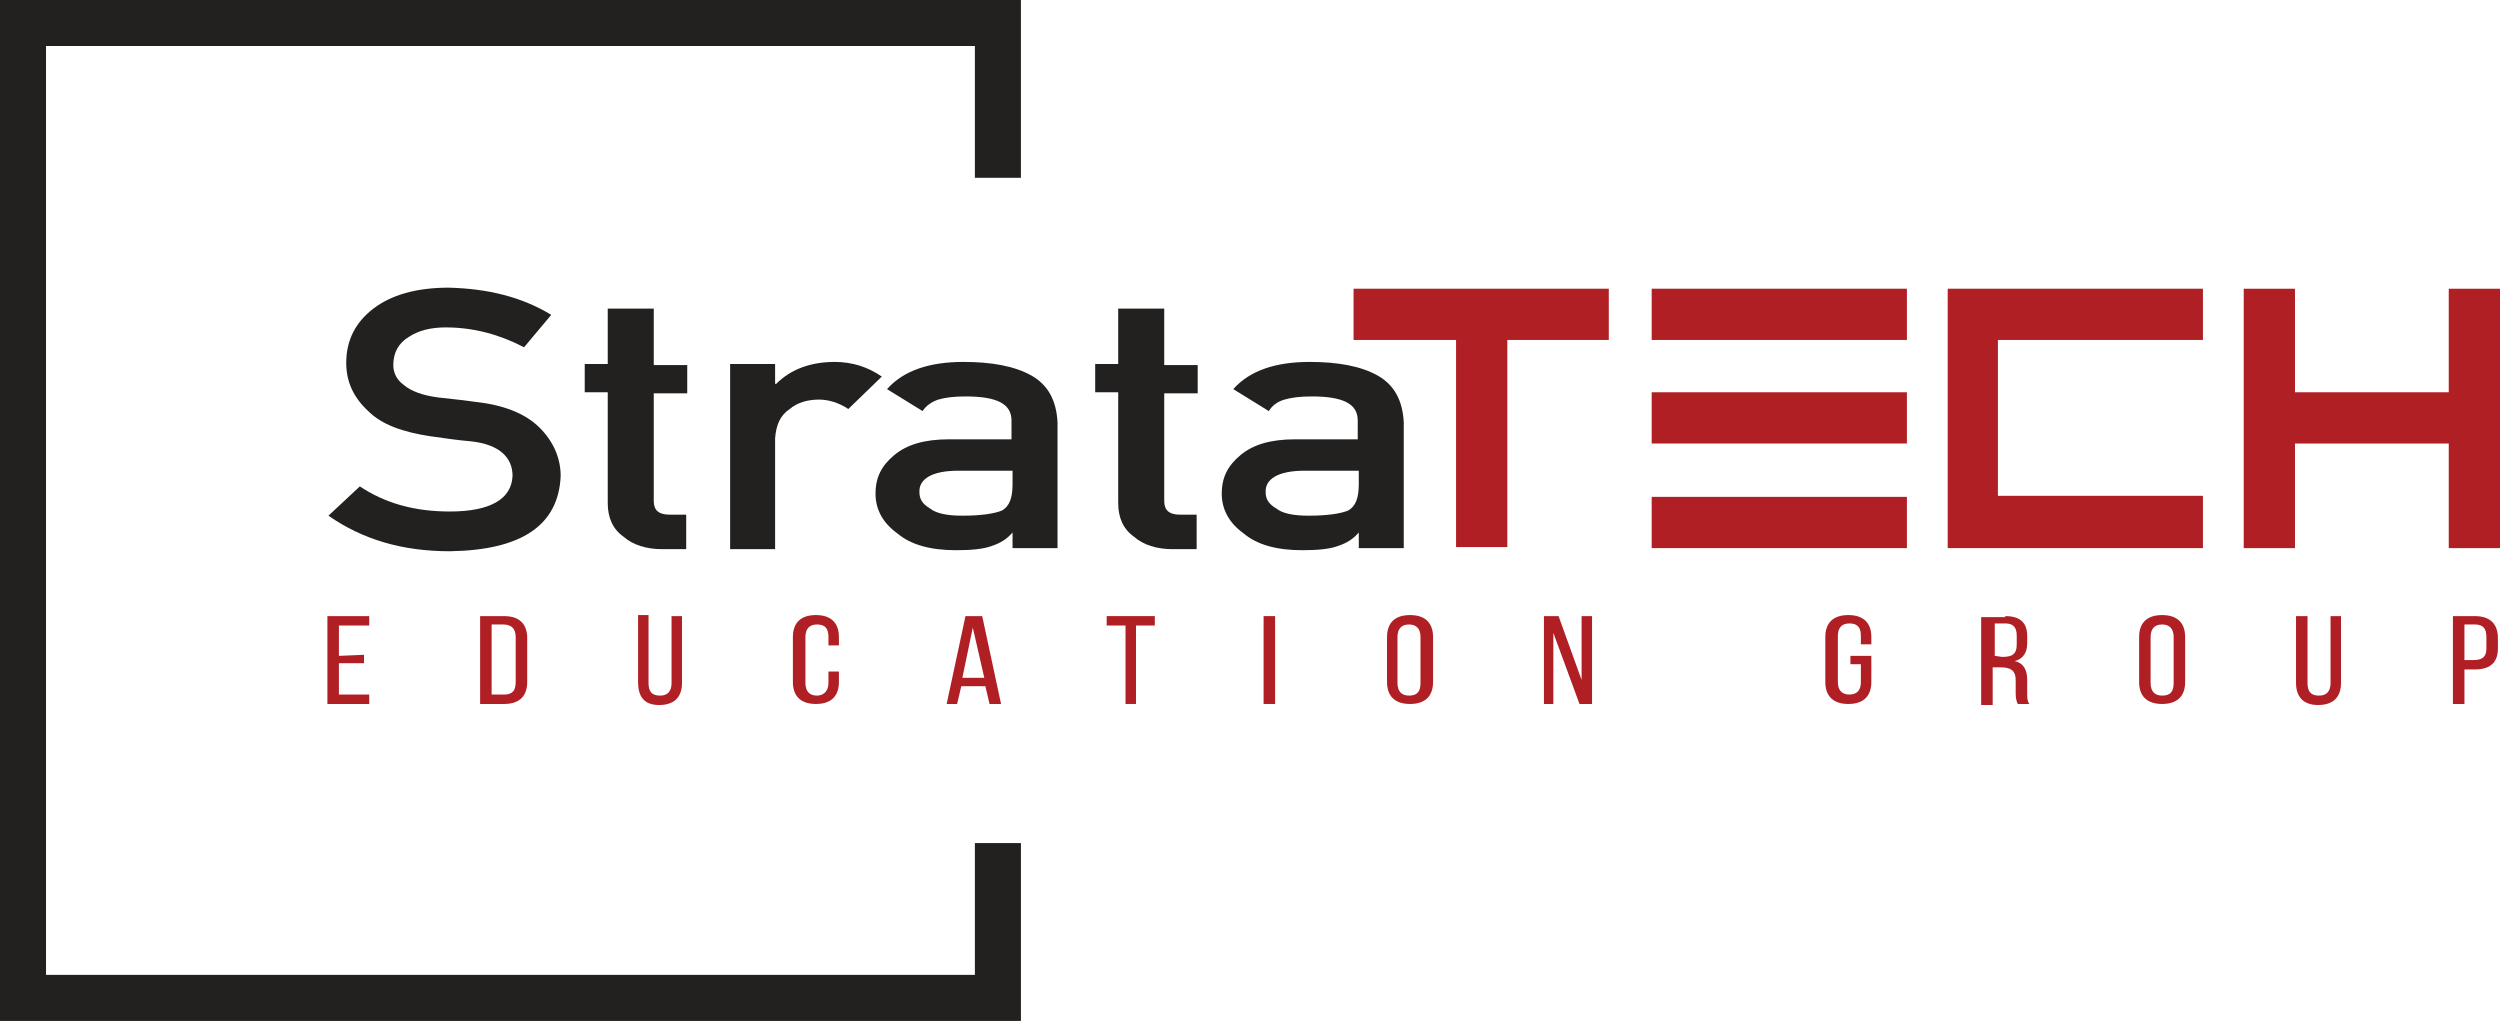 <?xml version="1.0" encoding="utf-8"?>
<!-- Generator: Adobe Illustrator 27.1.1, SVG Export Plug-In . SVG Version: 6.00 Build 0)  -->
<svg version="1.1" id="Layer_1" xmlns="http://www.w3.org/2000/svg" xmlns:xlink="http://www.w3.org/1999/xlink" x="0px" y="0px"
	 viewBox="0 0 239 97.6" style="enable-background:new 0 0 239 97.6;" xml:space="preserve">
<style type="text/css">
	.st0{fill:#232020;}
	.st1{fill:#B01F24;}
</style>
<path class="st0" d="M93.2,80.6v12.6H4.4V4.4h88.8V17h4.4V0H0v97.6h97.6v-17H93.2z"/>
<path class="st1" d="M34.8,62.6v0.8h-2.4v3h2.9v0.9h-4v-8.4h4v0.9h-2.9v2.9L34.8,62.6L34.8,62.6z"/>
<path class="st1" d="M48.2,58.9c1.5,0,2.2,0.8,2.2,2.1v4.2c0,1.3-0.7,2.1-2.2,2.1h-2.3v-8.4L48.2,58.9L48.2,58.9z M48.2,66.4
	c0.8,0,1.1-0.4,1.1-1.2v-4.3c0-0.8-0.4-1.2-1.2-1.2H47v6.7L48.2,66.4L48.2,66.4z"/>
<path class="st1" d="M62,65.3c0,0.8,0.3,1.2,1.1,1.2c0.8,0,1.1-0.5,1.1-1.2v-6.4h1v6.4c0,1.3-0.7,2.1-2.2,2.1S61,66.5,61,65.2v-6.4
	H62V65.3z"/>
<path class="st1" d="M80.2,60.9v0.8h-1v-0.8c0-0.8-0.3-1.2-1.1-1.2s-1.1,0.5-1.1,1.2v4.4c0,0.8,0.4,1.2,1.1,1.2s1.1-0.5,1.1-1.2
	v-1.1h1v1c0,1.3-0.7,2.1-2.2,2.1c-1.5,0-2.2-0.8-2.2-2.1v-4.3c0-1.3,0.7-2.1,2.2-2.1C79.5,58.8,80.2,59.6,80.2,60.9L80.2,60.9z"/>
<path class="st1" d="M91.9,65.6l-0.4,1.7h-1l1.8-8.4h1.6l1.8,8.4h-1.1l-0.4-1.7H91.9L91.9,65.6z M92,64.8h2.1l-1.1-4.8L92,64.8
	L92,64.8z"/>
<path class="st1" d="M107.6,67.3v-7.5h-1.8v-0.9h4.6v0.9h-1.8v7.5H107.6L107.6,67.3z"/>
<path class="st1" d="M121.9,58.9v8.4h-1.1v-8.4H121.9z"/>
<path class="st1" d="M132.6,60.9c0-1.3,0.7-2.1,2.2-2.1c1.5,0,2.2,0.8,2.2,2.1v4.3c0,1.3-0.7,2.1-2.2,2.1c-1.5,0-2.2-0.8-2.2-2.1
	V60.9z M133.6,65.3c0,0.8,0.4,1.2,1.1,1.2c0.8,0,1.1-0.4,1.1-1.2v-4.4c0-0.8-0.4-1.2-1.1-1.2c-0.8,0-1.1,0.5-1.1,1.2V65.3z"/>
<path class="st1" d="M148.6,67.3h-1v-8.4h1.4l2.2,6.1v-6.1h1v8.4H151l-2.5-6.8V67.3L148.6,67.3z"/>
<path class="st1" d="M178.9,60.9v0.7h-1v-0.8c0-0.8-0.3-1.2-1.1-1.2c-0.8,0-1.1,0.5-1.1,1.2v4.4c0,0.8,0.4,1.2,1.1,1.2
	c0.8,0,1.1-0.5,1.1-1.2v-1.7h-1v-0.8h2v2.5c0,1.3-0.7,2.1-2.2,2.1c-1.5,0-2.2-0.8-2.2-2.1v-4.3c0-1.3,0.7-2.1,2.2-2.1
	C178.2,58.8,178.9,59.6,178.9,60.9L178.9,60.9z"/>
<path class="st1" d="M191.7,58.9c1.5,0,2.1,0.7,2.1,1.9v0.7c0,0.9-0.4,1.5-1.2,1.7c0.9,0.2,1.2,0.9,1.2,1.8v1.3c0,0.4,0,0.7,0.2,1
	h-1.1c-0.1-0.2-0.2-0.5-0.2-1v-1.3c0-0.9-0.5-1.2-1.4-1.2h-0.8v3.6h-1.1v-8.4H191.7L191.7,58.9z M191.4,62.8c0.9,0,1.4-0.2,1.4-1.2
	v-0.8c0-0.8-0.3-1.2-1.1-1.2h-1v3.1L191.4,62.8L191.4,62.8z"/>
<path class="st1" d="M204.5,60.9c0-1.3,0.7-2.1,2.2-2.1c1.5,0,2.2,0.8,2.2,2.1v4.3c0,1.3-0.7,2.1-2.2,2.1c-1.5,0-2.2-0.8-2.2-2.1
	V60.9z M205.6,65.3c0,0.8,0.4,1.2,1.1,1.2c0.8,0,1.1-0.4,1.1-1.2v-4.4c0-0.8-0.4-1.2-1.1-1.2c-0.8,0-1.1,0.5-1.1,1.2V65.3z"/>
<path class="st1" d="M220.6,65.3c0,0.8,0.3,1.2,1.1,1.2c0.8,0,1.1-0.5,1.1-1.2v-6.4h1v6.4c0,1.3-0.7,2.1-2.2,2.1
	c-1.5,0-2.1-0.9-2.1-2.1v-6.4h1.1V65.3z"/>
<path class="st1" d="M236.6,58.9c1.5,0,2.2,0.8,2.2,2.1v1c0,1.3-0.7,2-2.2,2h-1v3.3h-1.1v-8.4H236.6L236.6,58.9z M236.5,63.1
	c0.8,0,1.2-0.3,1.2-1.1v-1.1c0-0.8-0.3-1.2-1.1-1.2h-1v3.4L236.5,63.1L236.5,63.1z"/>
<path class="st1" d="M153.9,32.5h-9.8v19.8h-4.9V32.5h-9.8v-4.9h24.4V32.5z"/>
<path class="st1" d="M182.3,32.5h-24.4v-4.9h24.4V32.5z M182.3,42.4h-24.4v-4.9h24.4V42.4z M182.3,52.4h-24.4v-4.9h24.4V52.4z"/>
<path class="st1" d="M210.6,52.4h-24.4V27.6h24.4v4.9h-19.6v14.9h19.6V52.4z"/>
<path class="st1" d="M239,52.4h-4.9v-10h-14.7v10h-4.9V27.6h4.9v9.9h14.7v-9.9h4.9V52.4z"/>
<path class="st0" d="M43,48.9c3.9,0,5.9-1.2,6-3.4c0-1.8-1.3-3-3.9-3.3c-1.2-0.1-2.6-0.3-4-0.5c-2.6-0.4-4.6-1.1-5.9-2.4
	c-1.4-1.3-2.1-2.8-2.1-4.6c0-2.2,0.9-3.9,2.6-5.2c1.7-1.3,4.1-2,7.2-2c3.8,0.1,7,0.9,9.8,2.6l-2.6,3.1c-2.3-1.2-4.8-1.9-7.5-1.9
	c-1.4,0-2.6,0.3-3.5,0.9c-1,0.6-1.5,1.5-1.5,2.7c0,0.7,0.3,1.4,1,1.9c0.7,0.6,1.8,1,3.3,1.2c0.8,0.1,2,0.2,3.4,0.4
	c2.8,0.3,4.9,1.1,6.3,2.5c1.3,1.3,2,2.9,2,4.6c-0.2,4.7-3.7,7.1-10.6,7.2c-4.5,0-8.3-1.1-11.6-3.4l3-2.8
	C36.8,48.1,39.6,48.9,43,48.9L43,48.9z"/>
<path class="st0" d="M58.2,29.5h4.3v5.4h3.2v2.7h-3.2v10.3c0,0.9,0.5,1.3,1.5,1.3h1.6v3.3h-2.3c-1.5,0-2.8-0.4-3.7-1.2
	c-1-0.7-1.5-1.8-1.5-3.2V37.5h-2.2v-2.7h2.2V29.5L58.2,29.5z"/>
<path class="st0" d="M69.8,34.8h4.3v1.9h0.1c1.4-1.4,3.3-2.1,5.6-2.1c1.7,0,3.2,0.5,4.5,1.4l-3.2,3.1c-0.9-0.6-1.9-0.9-2.8-0.9
	c-1.1,0-2.1,0.3-2.8,0.9c-0.9,0.6-1.3,1.5-1.4,2.8v10.6h-4.3V34.8L69.8,34.8z"/>
<path class="st0" d="M96.8,50.9L96.8,50.9c-0.5,0.6-1.1,1-2,1.3c-0.8,0.3-2,0.4-3.4,0.4c-2.4,0-4.3-0.5-5.6-1.6
	c-1.4-1-2.1-2.3-2.1-3.8c0-1.6,0.6-2.7,1.8-3.7c1.2-1,2.9-1.5,5.2-1.5h6v-1.8c0-1.6-1.4-2.3-4.4-2.3c-1.1,0-1.9,0.1-2.6,0.3
	c-0.6,0.2-1.2,0.6-1.5,1.1l-3.4-2.1c1.6-1.8,4.1-2.6,7.3-2.6c2.7,0,4.9,0.4,6.5,1.3c1.6,0.9,2.4,2.4,2.5,4.5v12h-4.3L96.8,50.9
	L96.8,50.9z M96.8,45h-5.2c-2.5,0-3.8,0.8-3.7,2.1c0,0.6,0.3,1.1,1,1.5c0.6,0.5,1.7,0.7,3.1,0.7c1.8,0,3.1-0.2,3.8-0.5
	c0.7-0.4,1-1.2,1-2.5L96.8,45L96.8,45z"/>
<path class="st0" d="M107,29.5h4.3v5.4h3.2v2.7h-3.2v10.3c0,0.9,0.5,1.3,1.5,1.3h1.6v3.3h-2.3c-1.5,0-2.8-0.4-3.7-1.2
	c-1-0.7-1.5-1.8-1.5-3.2V37.5h-2.2v-2.7h2.2V29.5L107,29.5z"/>
<path class="st0" d="M129.9,50.9L129.9,50.9c-0.5,0.6-1.1,1-2,1.3c-0.8,0.3-2,0.4-3.4,0.4c-2.4,0-4.3-0.5-5.6-1.6
	c-1.4-1-2.1-2.3-2.1-3.8c0-1.6,0.6-2.7,1.8-3.7c1.2-1,2.9-1.5,5.2-1.5h6v-1.8c0-1.6-1.4-2.3-4.4-2.3c-1.1,0-1.9,0.1-2.6,0.3
	c-0.7,0.2-1.2,0.6-1.5,1.1l-3.4-2.1c1.6-1.8,4.1-2.6,7.3-2.6c2.7,0,4.9,0.4,6.5,1.3c1.6,0.9,2.4,2.4,2.5,4.5v12h-4.3L129.9,50.9
	L129.9,50.9z M129.9,45h-5.2c-2.5,0-3.8,0.8-3.7,2.1c0,0.6,0.3,1.1,1,1.5c0.6,0.5,1.7,0.7,3.1,0.7c1.8,0,3.1-0.2,3.8-0.5
	c0.7-0.4,1-1.2,1-2.5L129.9,45L129.9,45z"/>
</svg>

